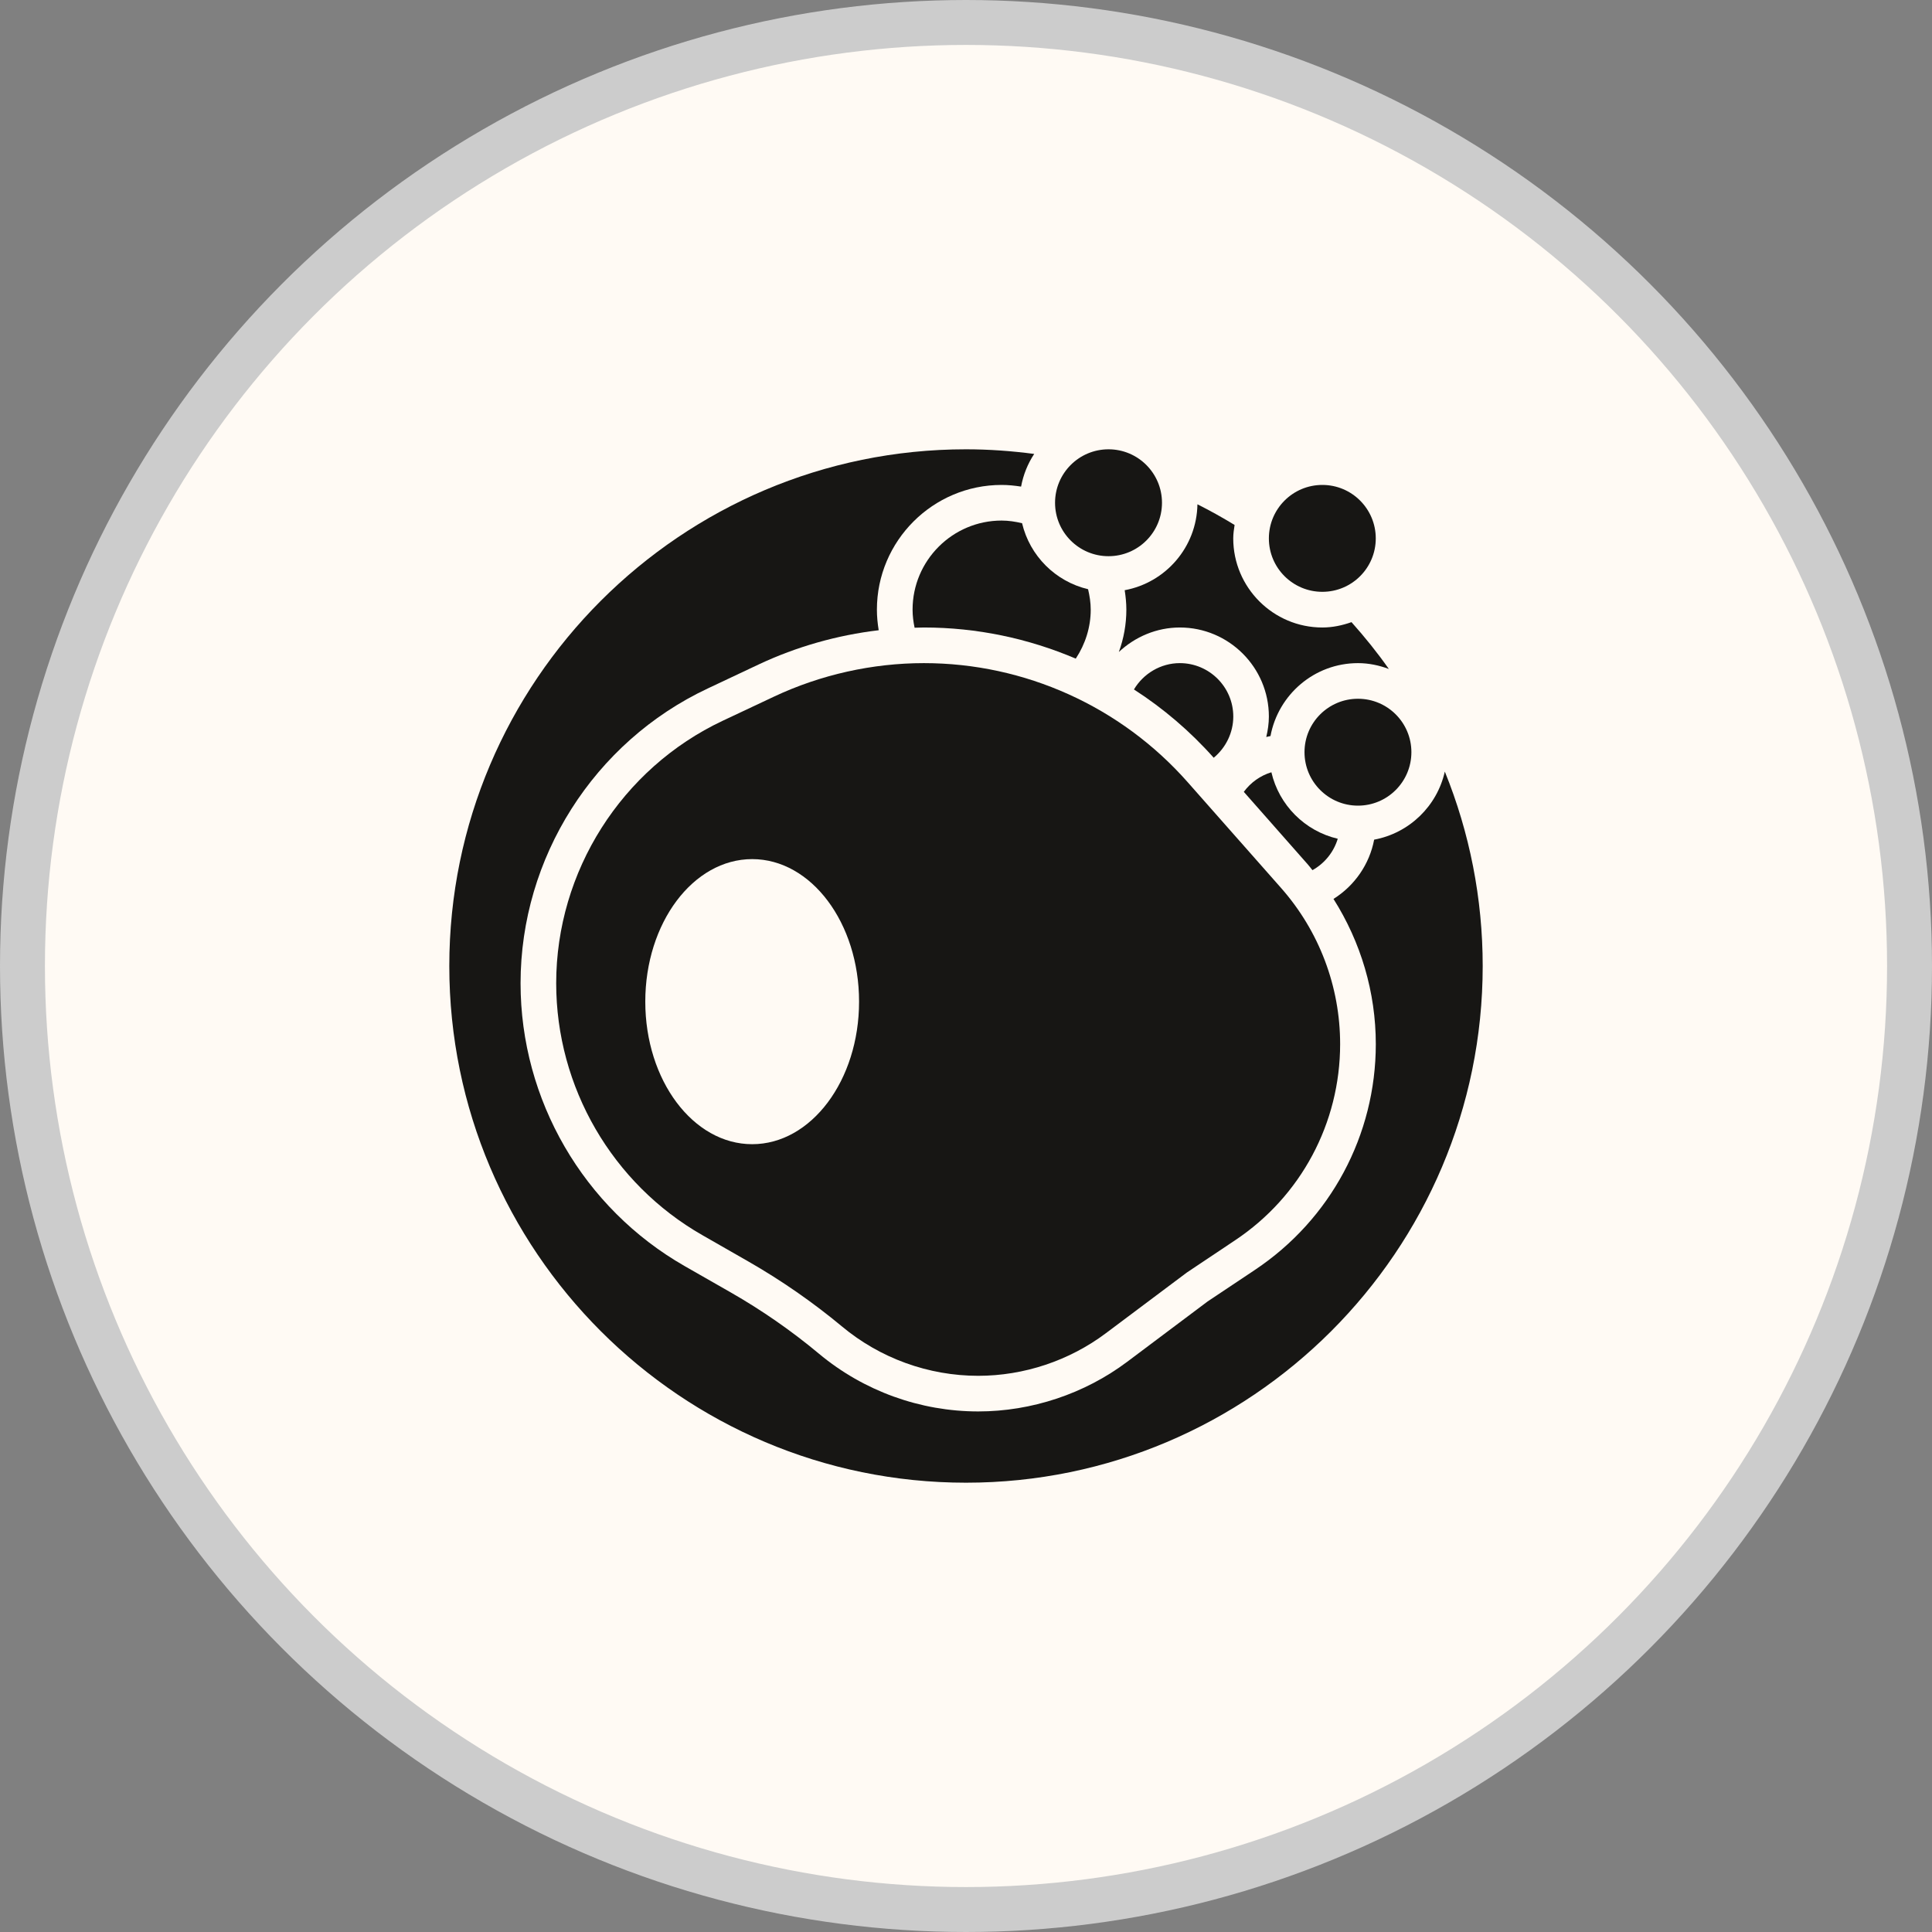 <?xml version="1.0" encoding="UTF-8"?>
<svg xmlns="http://www.w3.org/2000/svg" width="43" height="43" viewBox="0 0 43 43" fill="none">
  <rect x="0" y="0" width="43" height="43" fill="#808080" stroke="none"/>
  <circle cx="21.5" cy="21.5" r="21" fill="#FFFAF4" stroke="#CCCCCC"></circle>
  <path d="M27.013 16.865C27.283 16.642 27.449 16.307 27.449 15.948C27.449 15.292 26.915 14.759 26.259 14.759C25.834 14.759 25.449 14.991 25.238 15.345C25.89 15.765 26.488 16.274 27.013 16.865Z" fill="#171614"></path>
  <path d="M28.297 17.188C28.051 17.262 27.836 17.416 27.683 17.624L29.109 19.241C29.145 19.281 29.176 19.325 29.211 19.367C29.482 19.216 29.685 18.964 29.774 18.668C29.042 18.497 28.467 17.921 28.297 17.188Z" fill="#171614"></path>
  <path d="M30.224 17.931C30.881 17.931 31.413 17.398 31.413 16.741C31.413 16.084 30.881 15.552 30.224 15.552C29.567 15.552 29.034 16.084 29.034 16.741C29.034 17.398 29.567 17.931 30.224 17.931Z" fill="#171614"></path>
  <path d="M29.431 13.172C30.088 13.172 30.62 12.64 30.62 11.983C30.62 11.326 30.088 10.793 29.431 10.793C28.774 10.793 28.241 11.326 28.241 11.983C28.241 12.64 28.774 13.172 29.431 13.172Z" fill="#171614"></path>
  <path d="M17.228 15.504L16.087 16.041C13.834 17.102 12.379 19.395 12.379 21.884C12.379 24.196 13.626 26.345 15.633 27.491L16.655 28.076C17.389 28.496 18.09 28.983 18.74 29.523C19.589 30.231 20.666 30.621 21.772 30.621C22.79 30.621 23.799 30.284 24.613 29.673L26.417 28.321L27.49 27.604C28.954 26.629 29.827 24.996 29.827 23.238C29.827 21.958 29.361 20.725 28.514 19.765L26.434 17.409C24.948 15.725 22.809 14.759 20.563 14.759C19.417 14.759 18.265 15.016 17.228 15.504ZM16.741 25.466C15.427 25.466 14.362 24.045 14.362 22.293C14.362 20.541 15.427 19.121 16.741 19.121C18.055 19.121 19.12 20.541 19.12 22.293C19.12 24.045 18.055 25.466 16.741 25.466Z" fill="#171614"></path>
  <path d="M22.293 11.586C21.2 11.586 20.311 12.476 20.311 13.569C20.311 13.705 20.328 13.839 20.356 13.971C20.425 13.97 20.494 13.966 20.564 13.966C21.738 13.966 22.885 14.208 23.943 14.659C24.156 14.336 24.276 13.96 24.276 13.569C24.276 13.414 24.252 13.263 24.217 13.114C23.491 12.942 22.92 12.372 22.748 11.645C22.599 11.61 22.449 11.586 22.293 11.586Z" fill="#171614"></path>
  <path d="M25.069 13.569C25.069 13.893 25.011 14.212 24.902 14.511C25.263 14.173 25.743 13.966 26.259 13.966C27.352 13.966 28.241 14.855 28.241 15.948C28.241 16.104 28.218 16.255 28.183 16.403C28.214 16.396 28.246 16.388 28.277 16.382C28.448 15.46 29.254 14.759 30.224 14.759C30.466 14.759 30.696 14.809 30.911 14.889C30.657 14.527 30.378 14.181 30.08 13.847C29.875 13.919 29.659 13.966 29.431 13.966C28.338 13.966 27.448 13.076 27.448 11.983C27.448 11.88 27.463 11.782 27.478 11.684C27.209 11.52 26.934 11.366 26.651 11.224C26.635 12.179 25.942 12.968 25.032 13.136C25.054 13.279 25.069 13.423 25.069 13.569Z" fill="#171614"></path>
  <path d="M32.157 17.173C31.984 17.943 31.365 18.543 30.584 18.688C30.481 19.235 30.148 19.714 29.679 20.007C30.288 20.969 30.621 22.086 30.621 23.238C30.621 25.262 29.615 27.141 27.93 28.264L26.875 28.968L25.089 30.308C24.139 31.021 22.96 31.414 21.772 31.414C20.481 31.414 19.224 30.959 18.232 30.133C17.619 29.621 16.956 29.161 16.262 28.764L15.24 28.18C12.986 26.892 11.586 24.48 11.586 21.884C11.586 19.089 13.22 16.514 15.75 15.324L16.891 14.786C17.728 14.393 18.635 14.136 19.557 14.027C19.532 13.876 19.517 13.723 19.517 13.569C19.517 12.039 20.763 10.793 22.293 10.793C22.439 10.793 22.583 10.808 22.726 10.83C22.775 10.566 22.875 10.319 23.018 10.103C22.516 10.037 22.008 10 21.5 10C15.159 10 10 15.159 10 21.5C10 27.841 15.159 33 21.5 33C27.841 33 33 27.841 33 21.5C33 19.997 32.709 18.533 32.157 17.173Z" fill="#171614"></path>
  <path d="M24.672 12.379C25.329 12.379 25.862 11.847 25.862 11.19C25.862 10.533 25.329 10 24.672 10C24.015 10 23.482 10.533 23.482 11.19C23.482 11.847 24.015 12.379 24.672 12.379Z" fill="#171614"></path>
</svg>
